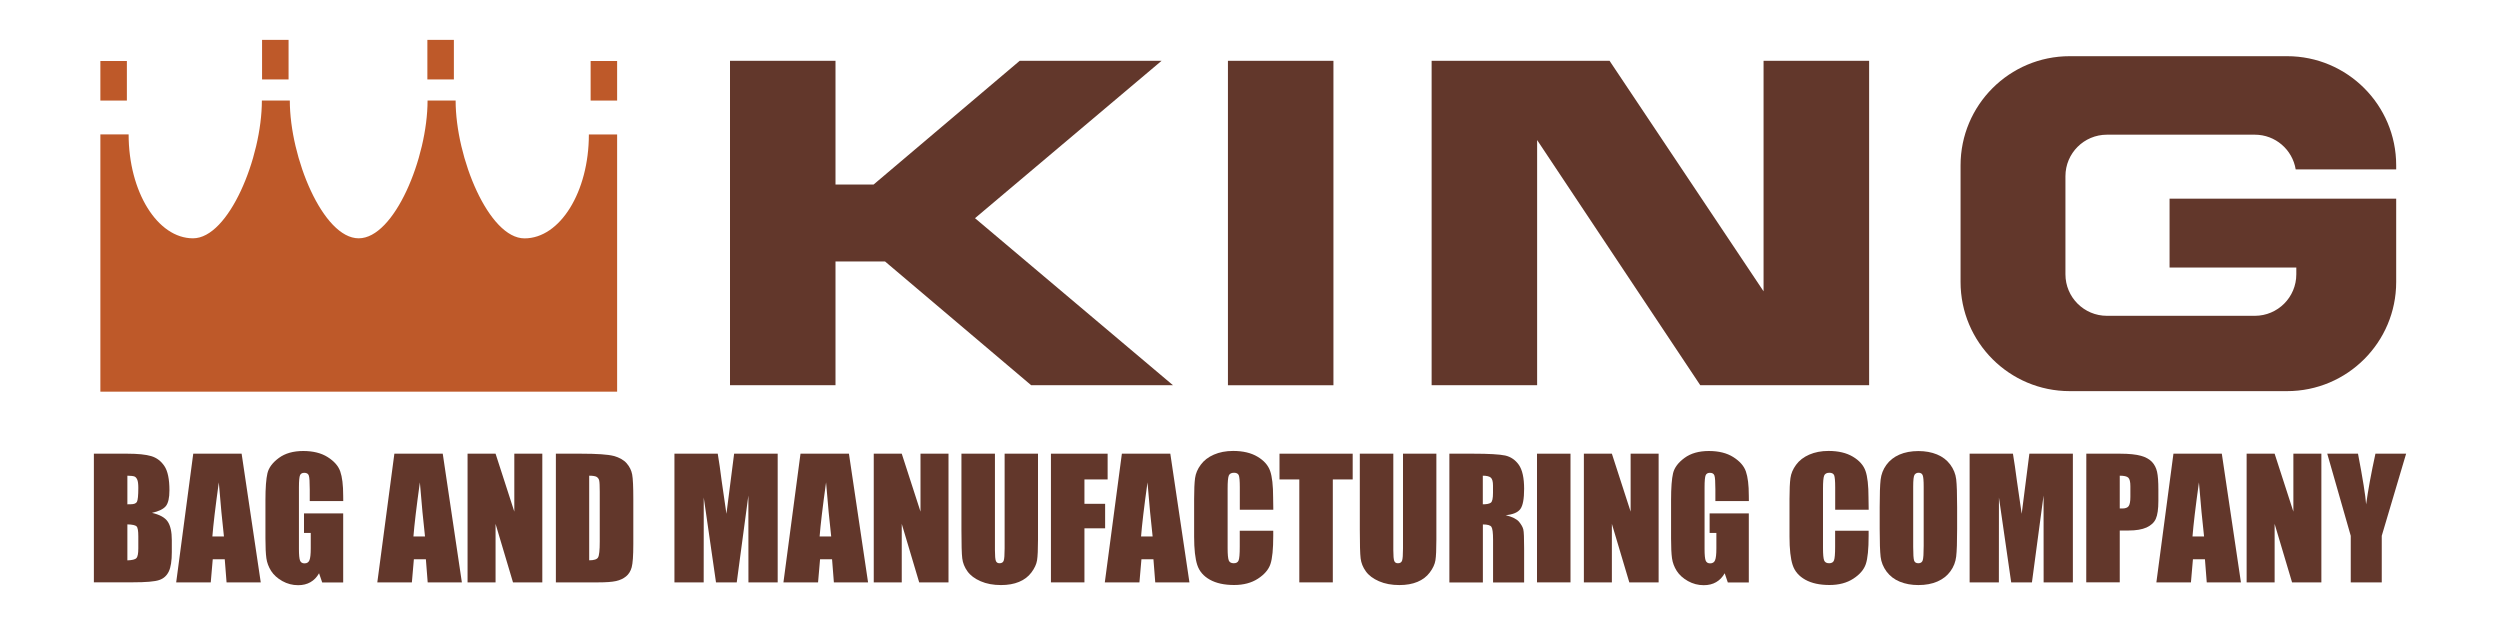 <?xml version="1.0" encoding="utf-8"?>
<!-- Generator: Adobe Illustrator 24.2.3, SVG Export Plug-In . SVG Version: 6.00 Build 0)  -->
<svg version="1.1" id="Layer_1" xmlns="http://www.w3.org/2000/svg" xmlns:xlink="http://www.w3.org/1999/xlink" x="0px" y="0px"
	 viewBox="0 0 400 100" style="enable-background:new 0 0 400 100;" xml:space="preserve">
<style type="text/css">
	.st0{fill:#62372B;}
	.st1{fill:#BE5929;}
</style>
<g>
	<g>
		<path class="st0" d="M15.02,72.59h5.34c1.69,0,2.97,0.13,3.84,0.39c0.87,0.26,1.57,0.79,2.11,1.6c0.53,0.8,0.8,2.09,0.8,3.87
			c0,1.2-0.19,2.04-0.57,2.52c-0.38,0.47-1.12,0.84-2.23,1.09c1.24,0.28,2.08,0.74,2.52,1.39c0.44,0.65,0.66,1.64,0.66,2.98v1.91
			c0,1.39-0.16,2.42-0.48,3.09c-0.32,0.67-0.82,1.13-1.52,1.37c-0.7,0.25-2.12,0.37-4.27,0.37h-6.2V72.59z M20.38,76.11v4.58
			c0.23-0.01,0.41-0.01,0.53-0.01c0.53,0,0.86-0.13,1-0.39c0.14-0.26,0.22-1,0.22-2.22c0-0.65-0.06-1.1-0.18-1.35
			c-0.12-0.26-0.27-0.42-0.46-0.49C21.3,76.16,20.93,76.12,20.38,76.11z M20.38,83.9v5.76c0.75-0.03,1.24-0.14,1.44-0.36
			c0.21-0.21,0.31-0.73,0.31-1.56v-1.92c0-0.88-0.09-1.42-0.28-1.6C21.67,84.03,21.17,83.92,20.38,83.9z"/>
		<path class="st0" d="M38.66,72.59l3.06,20.59h-5.47l-0.29-3.7h-1.92l-0.32,3.7h-5.53l2.73-20.59L38.66,72.59z M35.83,85.83
			c-0.27-2.33-0.54-5.21-0.82-8.65c-0.55,3.94-0.89,6.83-1.03,8.65H35.83z"/>
		<path class="st0" d="M54.92,80.17h-5.36V78.3c0-1.18-0.05-1.92-0.15-2.21c-0.1-0.3-0.34-0.44-0.73-0.44
			c-0.33,0-0.56,0.13-0.67,0.38c-0.12,0.25-0.18,0.91-0.18,1.96v9.88c0,0.92,0.06,1.53,0.18,1.83c0.12,0.29,0.36,0.44,0.71,0.44
			c0.39,0,0.66-0.17,0.79-0.5c0.14-0.33,0.21-0.97,0.21-1.93v-2.44h-1.08v-3.13h6.27v11.05h-3.36l-0.5-1.47
			c-0.36,0.64-0.82,1.11-1.38,1.43c-0.56,0.32-1.21,0.48-1.97,0.48c-0.9,0-1.74-0.22-2.53-0.66c-0.78-0.44-1.38-0.98-1.79-1.62
			c-0.41-0.65-0.66-1.32-0.76-2.03c-0.1-0.71-0.15-1.77-0.15-3.19v-6.12c0-1.97,0.11-3.4,0.32-4.29c0.21-0.89,0.82-1.71,1.83-2.45
			c1-0.74,2.3-1.11,3.9-1.11c1.57,0,2.87,0.32,3.9,0.97c1.03,0.65,1.71,1.41,2.02,2.3c0.31,0.89,0.47,2.17,0.47,3.86L54.92,80.17
			L54.92,80.17z"/>
		<path class="st0" d="M70.84,72.59l3.06,20.59h-5.47l-0.29-3.7h-1.92l-0.32,3.7h-5.53l2.73-20.59L70.84,72.59z M68,85.83
			c-0.27-2.33-0.54-5.21-0.82-8.65c-0.55,3.94-0.89,6.83-1.03,8.65H68z"/>
		<path class="st0" d="M86.77,72.59v20.59h-4.69l-2.79-9.36v9.36h-4.48V72.59h4.48l3,9.27v-9.27L86.77,72.59L86.77,72.59z"/>
		<path class="st0" d="M88.92,72.59h4.01c2.59,0,4.34,0.12,5.25,0.36c0.91,0.24,1.6,0.63,2.08,1.17c0.47,0.54,0.77,1.15,0.89,1.81
			s0.18,1.97,0.18,3.92v7.21c0,1.85-0.09,3.08-0.26,3.71c-0.17,0.62-0.48,1.11-0.91,1.46c-0.43,0.35-0.97,0.6-1.6,0.74
			c-0.64,0.14-1.6,0.21-2.87,0.21h-6.75V72.59z M94.27,76.11v13.54c0.77,0,1.25-0.16,1.42-0.46c0.18-0.31,0.27-1.15,0.27-2.52v-8
			c0-0.93-0.03-1.53-0.09-1.79c-0.06-0.26-0.2-0.45-0.41-0.58C95.26,76.18,94.86,76.11,94.27,76.11z"/>
		<path class="st0" d="M124.43,72.59v20.59h-4.68l-0.01-13.9l-1.86,13.9h-3.32l-1.96-13.58l-0.01,13.58h-4.68V72.59h6.93
			c0.21,1.24,0.42,2.7,0.63,4.38l0.76,5.24l1.23-9.62L124.43,72.59z"/>
		<path class="st0" d="M135.83,72.59l3.06,20.59h-5.47l-0.29-3.7h-1.92l-0.32,3.7h-5.54l2.73-20.59L135.83,72.59L135.83,72.59z
			 M132.99,85.83c-0.27-2.33-0.54-5.21-0.82-8.65c-0.55,3.94-0.89,6.83-1.03,8.65H132.99z"/>
		<path class="st0" d="M151.76,72.59v20.59h-4.69l-2.79-9.36v9.36h-4.48V72.59h4.48l3,9.27v-9.27H151.76z"/>
		<path class="st0" d="M166.08,72.59v13.76c0,1.56-0.05,2.66-0.15,3.29c-0.1,0.63-0.4,1.28-0.9,1.95c-0.5,0.67-1.16,1.17-1.98,1.51
			c-0.82,0.34-1.78,0.51-2.89,0.51c-1.23,0-2.32-0.2-3.26-0.61c-0.94-0.41-1.65-0.94-2.11-1.59c-0.47-0.65-0.74-1.34-0.83-2.07
			c-0.09-0.73-0.13-2.25-0.13-4.57V72.59h5.36v15.44c0,0.9,0.05,1.47,0.15,1.72c0.1,0.25,0.29,0.37,0.59,0.37
			c0.34,0,0.56-0.14,0.66-0.41s0.15-0.93,0.15-1.95V72.59L166.08,72.59L166.08,72.59z"/>
		<path class="st0" d="M168.15,72.59h9.07v4.12h-3.71v3.9h3.31v3.92h-3.31v8.65h-5.36V72.59L168.15,72.59z"/>
		<path class="st0" d="M187.25,72.59l3.06,20.59h-5.47l-0.29-3.7h-1.92l-0.32,3.7h-5.54l2.73-20.59L187.25,72.59L187.25,72.59z
			 M184.42,85.83c-0.27-2.33-0.54-5.21-0.82-8.65c-0.55,3.94-0.89,6.83-1.03,8.65H184.42z"/>
		<path class="st0" d="M203.73,81.56h-5.36v-3.58c0-1.04-0.06-1.69-0.17-1.95c-0.12-0.26-0.37-0.39-0.76-0.39
			c-0.44,0-0.72,0.16-0.84,0.47c-0.12,0.31-0.18,0.99-0.18,2.03v9.56c0,1,0.06,1.65,0.18,1.96c0.12,0.31,0.39,0.46,0.8,0.46
			c0.4,0,0.66-0.15,0.78-0.46c0.12-0.31,0.18-1.03,0.18-2.15v-2.59h5.36v0.8c0,2.13-0.15,3.64-0.45,4.53c-0.3,0.89-0.97,1.67-2,2.34
			c-1.03,0.67-2.3,1.01-3.81,1.01c-1.57,0-2.86-0.28-3.88-0.85c-1.02-0.57-1.69-1.35-2.02-2.36c-0.33-1-0.5-2.52-0.5-4.53v-6.02
			c0-1.48,0.05-2.6,0.15-3.34c0.1-0.74,0.4-1.46,0.91-2.14c0.5-0.69,1.2-1.23,2.1-1.62c0.89-0.39,1.92-0.59,3.08-0.59
			c1.58,0,2.88,0.31,3.9,0.92c1.03,0.61,1.7,1.37,2.02,2.28c0.32,0.91,0.48,2.33,0.48,4.25L203.73,81.56L203.73,81.56z"/>
		<path class="st0" d="M216.43,72.59v4.12h-3.18v16.47h-5.36V76.71h-3.17v-4.12H216.43z"/>
		<path class="st0" d="M229.82,72.59v13.76c0,1.56-0.05,2.66-0.15,3.29c-0.1,0.63-0.4,1.28-0.9,1.95c-0.5,0.67-1.16,1.17-1.98,1.51
			c-0.82,0.34-1.78,0.51-2.89,0.51c-1.23,0-2.32-0.2-3.26-0.61c-0.94-0.41-1.65-0.94-2.11-1.59c-0.47-0.65-0.74-1.34-0.83-2.07
			c-0.09-0.73-0.13-2.25-0.13-4.57V72.59h5.36v15.44c0,0.9,0.05,1.47,0.15,1.72c0.1,0.25,0.29,0.37,0.59,0.37
			c0.34,0,0.56-0.14,0.66-0.41c0.1-0.28,0.15-0.93,0.15-1.95V72.59L229.82,72.59z"/>
		<path class="st0" d="M231.9,72.59h3.79c2.53,0,4.24,0.1,5.13,0.29c0.89,0.2,1.62,0.69,2.19,1.49c0.56,0.8,0.85,2.08,0.85,3.84
			c0,1.6-0.2,2.68-0.6,3.23c-0.4,0.55-1.18,0.88-2.35,0.99c1.06,0.26,1.77,0.62,2.14,1.06c0.36,0.44,0.59,0.85,0.68,1.22
			c0.09,0.37,0.13,1.38,0.13,3.05v5.43h-4.97v-6.84c0-1.1-0.09-1.79-0.26-2.05c-0.17-0.26-0.63-0.39-1.37-0.39v9.28h-5.36
			L231.9,72.59L231.9,72.59z M237.25,76.11v4.58c0.6,0,1.02-0.08,1.27-0.25s0.36-0.7,0.36-1.61v-1.13c0-0.65-0.12-1.08-0.35-1.28
			C238.3,76.22,237.87,76.11,237.25,76.11z"/>
		<path class="st0" d="M251.28,72.59v20.59h-5.36V72.59H251.28z"/>
		<path class="st0" d="M265.38,72.59v20.59h-4.69l-2.79-9.36v9.36h-4.48V72.59h4.48l3,9.27v-9.27L265.38,72.59z"/>
		<path class="st0" d="M279.82,80.17h-5.36V78.3c0-1.18-0.05-1.92-0.15-2.21c-0.1-0.3-0.34-0.44-0.73-0.44
			c-0.33,0-0.56,0.13-0.67,0.38c-0.12,0.25-0.18,0.91-0.18,1.96v9.88c0,0.92,0.06,1.53,0.18,1.83c0.12,0.29,0.36,0.44,0.71,0.44
			c0.39,0,0.66-0.17,0.79-0.5c0.14-0.33,0.21-0.97,0.21-1.93v-2.44h-1.08v-3.13h6.27v11.05h-3.36l-0.5-1.47
			c-0.36,0.64-0.82,1.11-1.38,1.43c-0.56,0.32-1.21,0.48-1.97,0.48c-0.9,0-1.74-0.22-2.53-0.66c-0.78-0.44-1.38-0.98-1.79-1.62
			c-0.41-0.65-0.66-1.32-0.76-2.03s-0.15-1.77-0.15-3.19v-6.12c0-1.97,0.11-3.4,0.32-4.29s0.82-1.71,1.83-2.45
			c1-0.74,2.3-1.11,3.9-1.11c1.57,0,2.87,0.32,3.9,0.97c1.03,0.65,1.71,1.41,2.02,2.3s0.47,2.17,0.47,3.86L279.82,80.17
			L279.82,80.17z"/>
		<path class="st0" d="M298.99,81.56h-5.36v-3.58c0-1.04-0.06-1.69-0.17-1.95c-0.12-0.26-0.37-0.39-0.76-0.39
			c-0.44,0-0.72,0.16-0.84,0.47c-0.12,0.31-0.18,0.99-0.18,2.03v9.56c0,1,0.06,1.65,0.18,1.96c0.12,0.31,0.39,0.46,0.8,0.46
			c0.4,0,0.66-0.15,0.78-0.46c0.12-0.31,0.18-1.03,0.18-2.15v-2.59h5.36v0.8c0,2.13-0.15,3.64-0.45,4.53c-0.3,0.89-0.97,1.67-2,2.34
			c-1.03,0.67-2.3,1.01-3.81,1.01c-1.57,0-2.86-0.28-3.88-0.85c-1.02-0.57-1.69-1.35-2.02-2.36c-0.33-1-0.5-2.52-0.5-4.53v-6.02
			c0-1.48,0.05-2.6,0.15-3.34c0.1-0.74,0.4-1.46,0.91-2.14c0.5-0.69,1.2-1.23,2.1-1.62c0.89-0.39,1.92-0.59,3.08-0.59
			c1.58,0,2.88,0.31,3.9,0.92c1.03,0.61,1.7,1.37,2.02,2.28c0.32,0.91,0.48,2.33,0.48,4.25L298.99,81.56L298.99,81.56z"/>
		<path class="st0" d="M313.14,84.65c0,2.07-0.05,3.53-0.15,4.39c-0.1,0.86-0.4,1.65-0.92,2.36c-0.51,0.71-1.21,1.26-2.08,1.64
			c-0.87,0.38-1.89,0.57-3.05,0.57c-1.1,0-2.09-0.18-2.97-0.54c-0.88-0.36-1.58-0.9-2.12-1.62c-0.53-0.72-0.85-1.5-0.95-2.35
			c-0.1-0.85-0.15-2.33-0.15-4.45v-3.52c0-2.07,0.05-3.53,0.15-4.39c0.1-0.86,0.4-1.65,0.92-2.36c0.51-0.71,1.21-1.26,2.08-1.64
			c0.87-0.38,1.89-0.57,3.05-0.57c1.1,0,2.09,0.18,2.97,0.54c0.88,0.36,1.58,0.9,2.12,1.62c0.53,0.72,0.85,1.5,0.95,2.35
			c0.1,0.85,0.15,2.33,0.15,4.45L313.14,84.65L313.14,84.65z M307.79,77.88c0-0.96-0.05-1.57-0.16-1.84
			c-0.11-0.27-0.32-0.4-0.66-0.4c-0.28,0-0.49,0.11-0.64,0.32c-0.15,0.22-0.22,0.85-0.22,1.91v9.62c0,1.2,0.05,1.93,0.15,2.21
			c0.1,0.28,0.32,0.42,0.68,0.42c0.36,0,0.6-0.16,0.7-0.48c0.1-0.32,0.15-1.09,0.15-2.3L307.79,77.88L307.79,77.88z"/>
		<path class="st0" d="M331.66,72.59v20.59h-4.68l-0.01-13.9l-1.86,13.9h-3.32l-1.96-13.58l-0.01,13.58h-4.68V72.59h6.93
			c0.21,1.24,0.42,2.7,0.64,4.38l0.76,5.24l1.23-9.62L331.66,72.59z"/>
		<path class="st0" d="M333.81,72.59h5.39c1.46,0,2.58,0.12,3.36,0.34s1.37,0.56,1.77,0.99s0.66,0.96,0.8,1.57
			c0.14,0.62,0.21,1.57,0.21,2.86v1.79c0,1.31-0.14,2.27-0.41,2.87c-0.27,0.6-0.77,1.06-1.49,1.39c-0.73,0.32-1.67,0.48-2.84,0.48
			h-1.44v8.29h-5.36L333.81,72.59L333.81,72.59z M339.16,76.11v5.24c0.15,0.01,0.28,0.01,0.39,0.01c0.49,0,0.83-0.12,1.02-0.36
			c0.19-0.24,0.29-0.74,0.29-1.51V77.8c0-0.7-0.11-1.16-0.33-1.37C340.32,76.22,339.86,76.11,339.16,76.11z"/>
		<path class="st0" d="M355.49,72.59l3.06,20.59h-5.47l-0.29-3.7h-1.92l-0.32,3.7h-5.53l2.73-20.59L355.49,72.59z M352.65,85.83
			c-0.27-2.33-0.54-5.21-0.82-8.65c-0.55,3.94-0.89,6.83-1.03,8.65H352.65z"/>
		<path class="st0" d="M371.42,72.59v20.59h-4.69l-2.79-9.36v9.36h-4.48V72.59h4.48l3,9.27v-9.27H371.42z"/>
		<path class="st0" d="M384.98,72.59l-3.9,13.14v7.45h-4.96v-7.45l-3.76-13.14h4.92c0.77,4.02,1.2,6.72,1.3,8.11
			c0.3-2.2,0.79-4.9,1.49-8.11L384.98,72.59z"/>
	</g>
	<rect x="196.47" y="9.73" class="st0" width="16.88" height="51.91"/>
	<polygon class="st0" points="282.17,9.73 282.17,46.61 257.53,9.73 245.94,9.73 237.5,9.73 229.06,9.73 229.06,61.63 245.94,61.63 
		245.94,22.41 272.04,61.63 282.17,61.63 292.21,61.63 299.06,61.63 299.06,9.73 	"/>
	<polygon class="st0" points="164.98,61.63 187.67,61.63 156,34.91 185.85,9.73 163.15,9.73 139.78,29.52 133.68,29.52 133.68,9.73 
		116.8,9.73 116.8,61.63 133.68,61.63 133.68,41.83 141.6,41.83 	"/>
	<path class="st0" d="M367.41,31.79h-20.28V42.8h20.28v1.09c0,3.67-2.97,6.64-6.64,6.64h-23.66c-3.67,0-6.64-2.97-6.64-6.64V28.19
		c0-3.67,2.97-6.64,6.64-6.64h23.66c3.3,0,6.02,2.4,6.54,5.55h16.08v-0.65c0-9.64-7.82-17.46-17.46-17.46h-34.78
		c-9.64,0-17.46,7.82-17.46,17.46v18.67c0,9.64,7.82,17.46,17.46,17.46h34.78c9.64,0,17.46-7.82,17.46-17.46V31.79h-3.67H367.41z"/>
	<path class="st1" d="M94.22,21.51c0,9.18-4.61,16.63-10.3,16.63S72.9,25.27,72.9,16.08h-4.49c0,9.18-5.33,22.05-11.02,22.05
		c-5.69,0-11.02-12.87-11.02-22.05H41.9c0,9.18-5.33,22.05-11.02,22.05s-10.3-7.45-10.3-16.63h-4.52v41.17h82.68V21.51H94.22z"/>
	<rect x="94.5" y="9.76" class="st1" width="4.24" height="6.33"/>
	<rect x="68.38" y="6.38" class="st1" width="4.24" height="6.33"/>
	<rect x="41.93" y="6.38" class="st1" width="4.24" height="6.33"/>
	<rect x="16.06" y="9.76" class="st1" width="4.24" height="6.33"/>
</g>
</svg>
